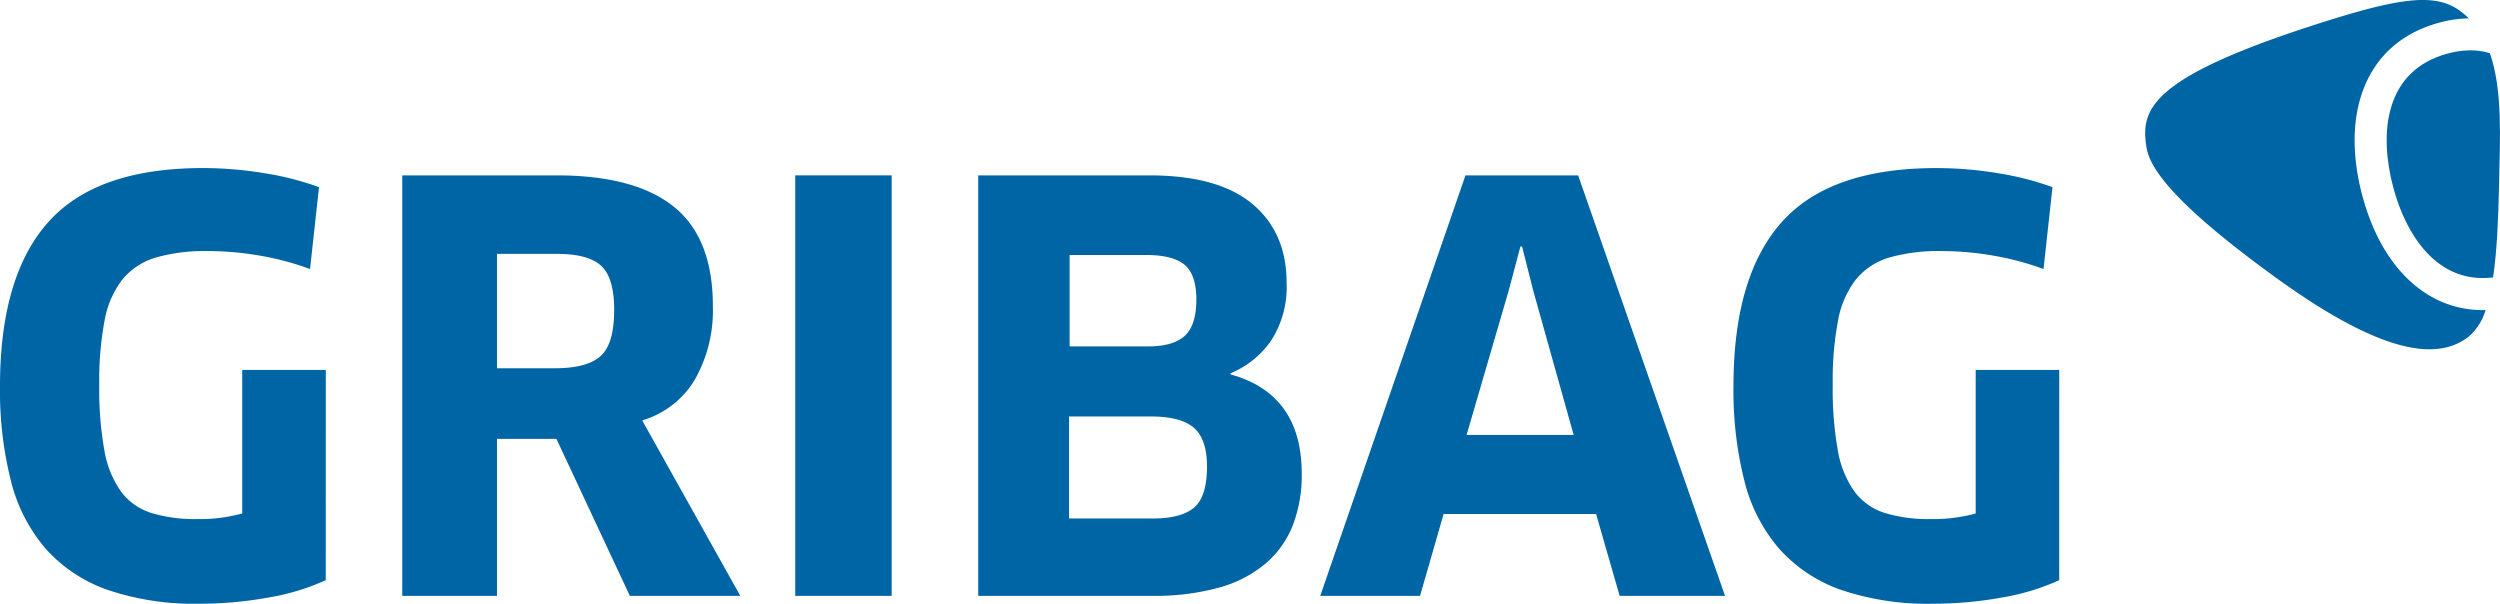 <?xml version="1.0" encoding="UTF-8"?> <svg xmlns="http://www.w3.org/2000/svg" xmlns:xlink="http://www.w3.org/1999/xlink" id="Gruppe_2" data-name="Gruppe 2" width="394.948" height="95.375" viewBox="0 0 394.948 95.375"><defs><clipPath id="clip-path"><rect id="Rechteck_2" data-name="Rechteck 2" width="394.948" height="95.375" fill="none"></rect></clipPath></defs><g id="Gruppe_1" data-name="Gruppe 1" clip-path="url(#clip-path)"><path id="Pfad_1" data-name="Pfad 1" d="M1189.977,30.709c-1.027-3.919-1.9-9.758-.216-15.314,1.843-6.083,6.195-10.184,12.586-11.859a19.029,19.029,0,0,1,4.512-.631,11.692,11.692,0,0,0-1.679-1.385c-3.948-2.677-9.729-1.739-22.018,2.189-26.876,8.591-28.144,13.637-27.248,19.485.457,2.982,3.426,8.352,20.583,20.757,17.969,12.988,25.99,12.616,30.355,9.217a8.885,8.885,0,0,0,2.651-4.19c-.14,0-.282.013-.422.013-8.968,0-16.109-6.835-19.1-18.282" transform="translate(-816.832 0)" fill="#0065a5"></path><path id="Pfad_2" data-name="Pfad 2" d="M1302.133,27.582c-.243-.081-.492-.149-.745-.208-.085-.02-.171-.031-.256-.048-.171-.034-.342-.07-.515-.1-.1-.015-.21-.023-.315-.034-.158-.018-.316-.038-.476-.048-.115-.007-.23-.008-.346-.012-.153-.005-.306-.013-.46-.012s-.324.01-.487.017c-.121.005-.243.007-.364.016-.173.013-.349.035-.523.055-.112.012-.225.021-.337.038-.2.027-.392.063-.587.1-.093.017-.185.03-.278.049q-.434.088-.866.2c-10.246,2.685-10.909,12.8-8.761,21q.09.345.189.691c.023.08.048.159.07.239.045.152.09.3.137.455.028.092.058.182.087.274.044.138.088.278.135.416.033.1.067.2.1.3.046.13.091.261.137.392.037.1.074.2.112.3.047.128.1.256.145.384.04.1.081.2.121.3.051.124.1.248.152.372.043.1.087.2.131.307.052.121.105.24.158.36q.07.155.142.308l.166.352c.05.1.1.2.149.3.059.117.118.234.178.349.051.1.1.2.156.295.062.116.126.231.189.345.054.1.107.192.163.287.066.113.132.225.2.337.057.093.111.186.169.279.071.113.143.224.216.335.058.089.114.178.173.264.075.113.154.225.232.335.058.083.115.166.173.247.085.118.174.233.262.349.054.071.107.144.162.214.118.15.24.3.362.443.027.032.053.066.081.1q.224.264.459.516c.053.057.109.112.162.169.105.109.21.219.318.326.066.065.135.127.2.19.1.094.2.188.3.279.073.065.148.128.222.191.1.084.2.169.3.251.078.063.157.124.237.185.1.077.2.155.3.228.083.06.167.119.251.176.1.071.2.14.308.208.087.057.175.11.263.164.1.065.209.128.316.188.09.052.181.1.273.151.108.058.217.114.327.169.094.046.188.092.282.135.113.052.226.1.341.151.1.04.191.08.287.118.118.046.237.089.356.131.1.034.2.068.295.1.122.04.246.074.37.11.1.029.2.057.3.083.128.033.259.06.389.089.1.021.2.045.3.064.137.026.275.046.414.067.1.014.2.031.3.044.152.019.307.032.462.045.09.007.18.018.27.023.2.013.4.017.6.02.051,0,.1,0,.152,0,.173,0,.351-.008.527-.015.09,0,.178,0,.269-.009q.4-.024.819-.074.228-1.52.387-3.218t.269-3.55c.145-2.47.23-5.14.289-7.967.148-7.1.591-14.833-1.448-20.69" transform="translate(-908.778 -19.171)" fill="#0065a5"></path><path id="Pfad_3" data-name="Pfad 3" d="M51.462,155.656a36.269,36.269,0,0,1-9.079,2.746,60.572,60.572,0,0,1-10.85.974,42.639,42.639,0,0,1-14.482-2.17,23.507,23.507,0,0,1-9.787-6.466,26.053,26.053,0,0,1-5.536-10.762A58.277,58.277,0,0,1,0,125.01Q0,107.65,7.617,99.1t24.447-8.547a59.714,59.714,0,0,1,9.654.8,46.568,46.568,0,0,1,8.68,2.214L48.981,106.5a44.287,44.287,0,0,0-7.75-2.082,47.519,47.519,0,0,0-8.37-.753,28.231,28.231,0,0,0-8.237,1.019,10.743,10.743,0,0,0-5.27,3.454,14.883,14.883,0,0,0-2.834,6.51,51.474,51.474,0,0,0-.841,10.186,54.935,54.935,0,0,0,.8,10.275,15.9,15.9,0,0,0,2.613,6.51,9.5,9.5,0,0,0,4.783,3.41,23.641,23.641,0,0,0,7.308.974,25.235,25.235,0,0,0,7.086-.886V122.441h13.2Z" transform="translate(0 -64.001)" fill="#0065a5"></path><path id="Pfad_4" data-name="Pfad 4" d="M265.765,115.118a22,22,0,0,1-2.879,11.692,14.4,14.4,0,0,1-8.281,6.378l15.5,27.724H252.657l-11.6-24.8h-9.389v24.8H216.7V94.481h24.358q12.4,0,18.557,4.96t6.155,15.677m-15.589.62q0-5.049-2.037-6.953t-7-1.9h-9.478V124.95h9.212q4.959,0,7.13-1.9t2.17-7.308" transform="translate(-153.153 -66.776)" fill="#0065a5"></path><rect id="Rechteck_1" data-name="Rechteck 1" width="15.235" height="66.431" transform="translate(125.632 27.704)" fill="#0065a5"></rect><path id="Pfad_5" data-name="Pfad 5" d="M578.14,141.6a22.187,22.187,0,0,1-1.373,8.06,15.336,15.336,0,0,1-4.252,6.067,19.334,19.334,0,0,1-7.352,3.853,38.125,38.125,0,0,1-10.761,1.328h-27.37V94.481h27.015q10.9,0,16.3,4.517t5.4,12.489a15.564,15.564,0,0,1-2.436,9.079,14.557,14.557,0,0,1-6.422,5.182v.177q11.248,3.1,11.249,15.678m-14.969-1.152q0-4.252-2.037-6.068t-6.909-1.816H541.382v16.12h13.2q4.517,0,6.554-1.727t2.037-6.51m-1.683-26.307q0-3.986-1.86-5.536t-6.111-1.55H541.471V121.5h12.4q3.986,0,5.8-1.683t1.816-5.668" transform="translate(-372.491 -66.776)" fill="#0065a5"></path><path id="Pfad_6" data-name="Pfad 6" d="M754.868,147.98H730.776l-3.72,12.932H711.29l22.941-66.431h17.8l23.207,66.431H758.588Zm-13.818-35.253-6.643,22.764h16.918l-6.377-22.764-1.772-7h-.266Z" transform="translate(-502.718 -66.776)" fill="#0065a5"></path><path id="Pfad_7" data-name="Pfad 7" d="M985.37,155.656a36.27,36.27,0,0,1-9.079,2.746,60.572,60.572,0,0,1-10.85.974,42.639,42.639,0,0,1-14.482-2.17,23.507,23.507,0,0,1-9.787-6.466,26.052,26.052,0,0,1-5.536-10.762,58.271,58.271,0,0,1-1.727-14.969q0-17.359,7.617-25.908t24.447-8.547a59.713,59.713,0,0,1,9.654.8,46.562,46.562,0,0,1,8.68,2.214L982.889,106.5a44.285,44.285,0,0,0-7.75-2.082,47.519,47.519,0,0,0-8.37-.753,28.231,28.231,0,0,0-8.237,1.019,10.743,10.743,0,0,0-5.27,3.454,14.881,14.881,0,0,0-2.834,6.51,51.472,51.472,0,0,0-.841,10.186,54.943,54.943,0,0,0,.8,10.275,15.9,15.9,0,0,0,2.613,6.51,9.5,9.5,0,0,0,4.783,3.41,23.636,23.636,0,0,0,7.307.974,25.233,25.233,0,0,0,7.086-.886V122.441h13.2Z" transform="translate(-660.057 -64.001)" fill="#0065a5"></path></g></svg> 